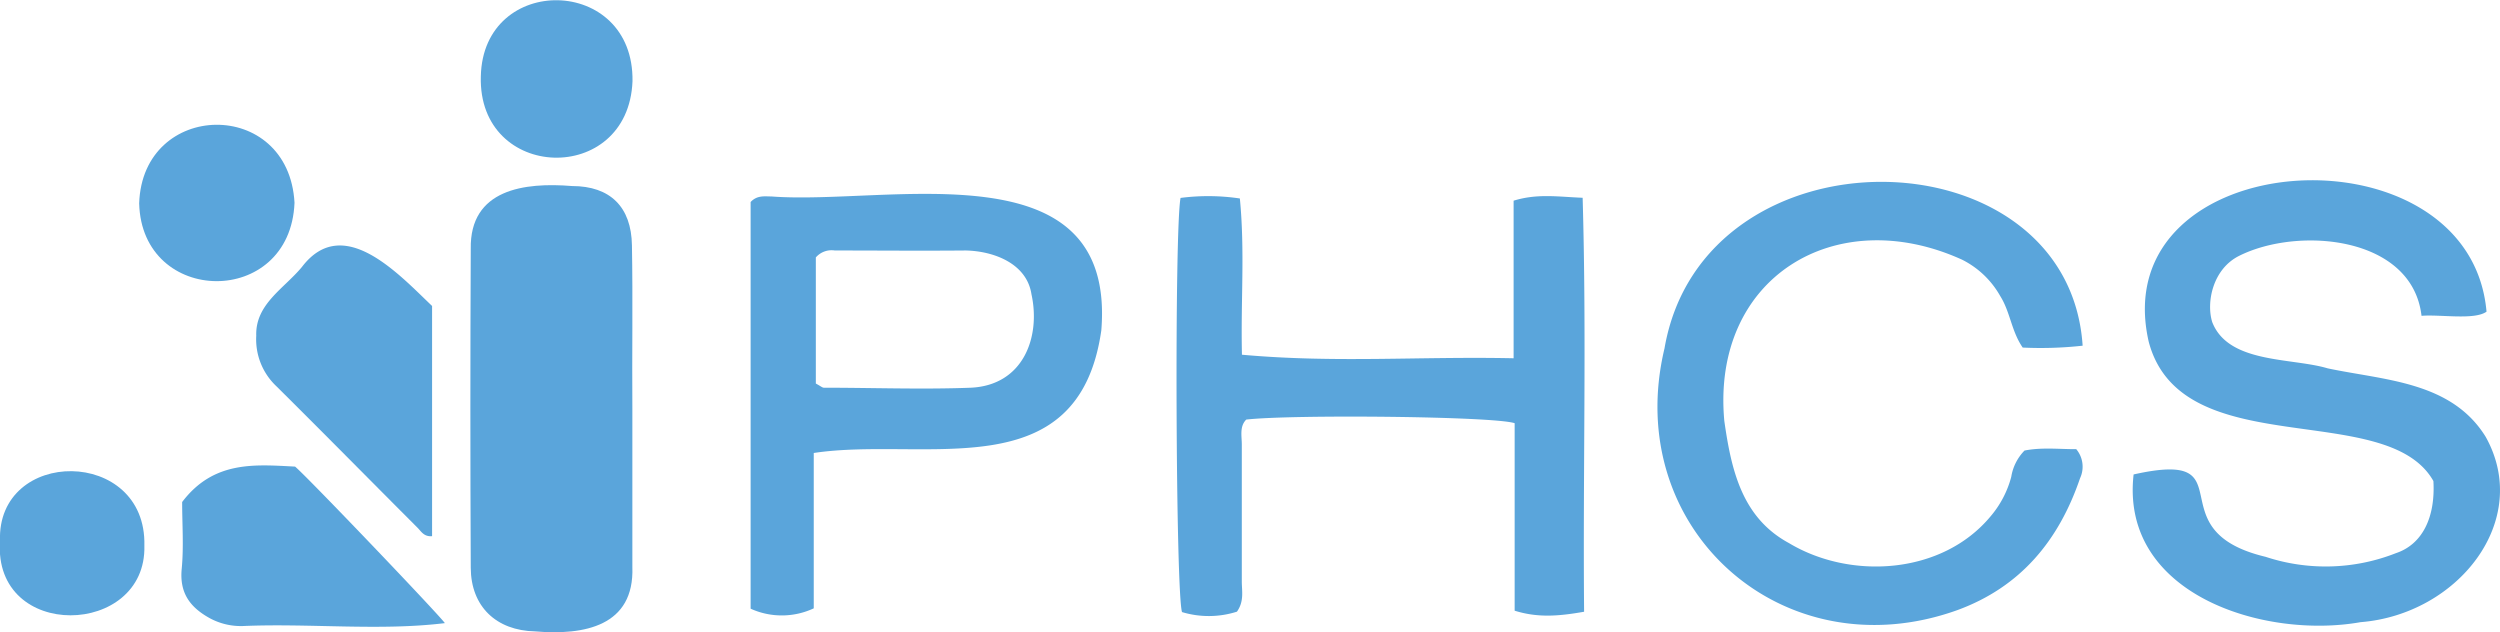 <svg xmlns="http://www.w3.org/2000/svg" viewBox="0 0 360 91.04"><g id="Layer_2" data-name="Layer 2"><g id="Layer_1-2" data-name="Layer 1"><path d="M348.7,45.48C347.37,34,331,32.57,322.46,36.83c-3.84,1.9-4.78,6.72-3.9,9.55,2.33,6,11.38,5.1,16.62,6.66,8.15,1.73,17.8,1.86,22.75,9.85,6.75,12.07-4,25.59-18,26.7-13.94,2.48-34.65-4-32.69-21.27,16.64-3.72,2.84,8,19,11.86A27.6,27.6,0,0,0,345,79.66c3.85-1.28,5.71-5.19,5.41-10.39-6.75-11.94-36.33-2.32-41-20.08-6.46-28.52,46.24-31.75,48.65-4.31C356.31,46.13,351.37,45.25,348.7,45.48Z" style="fill:#5aa5db"></path><path d="M228.11,88.09c-3.73.66-6.7.88-10-.15v-27c-3-1-32.14-1.27-38.65-.52-1,1-.63,2.41-.64,3.64,0,6.56,0,13.12,0,19.68,0,1.38.36,2.84-.7,4.34a13.33,13.33,0,0,1-7.91.06c-.91-2.93-1.1-55.12-.21-59.64a31,31,0,0,1,8.54.08c.74,7.64.12,14.69.3,22.5,13.61,1.22,25.48.22,39.12.51V28.9c3.41-1.06,6.43-.56,9.94-.42C228.48,48.51,227.93,68,228.11,88.09Z" style="fill:#5aa5db"></path><path d="M91.06,58.88c0,7.59,0,15.18,0,22.77.31,8.5-6.91,9.87-14,9.27-5.61-.12-9.25-3.59-9.27-9.16q-.11-23,0-45.92c-.16-8.61,7.74-9.61,14.59-9.05,5.48,0,8.54,3,8.62,8.55C91.14,43.19,91,51,91.06,58.88Z" style="fill:#5aa5db"></path><path d="M299.9,49.78a55.06,55.06,0,0,1-8.63.27c-1.63-2.35-1.79-5.14-3.25-7.44a12.93,12.93,0,0,0-5.49-5.22c-18.25-8.28-36.12,2.6-34.23,23.22,1,7,2.5,13.92,9.32,17.6,8.84,5.31,22,4.56,29-3.83a14.44,14.44,0,0,0,3-5.71,7,7,0,0,1,1.91-3.79c2.47-.49,5-.19,7.45-.2a3.93,3.93,0,0,1,.55,4.18c-3.07,9-8.58,15.67-17.68,19-25.1,9-48.37-11.73-42.16-37.7C245.28,17.77,297.85,18.75,299.9,49.78Z" style="fill:#5aa5db"></path><path d="M117.18,65.23V87.6a10.85,10.85,0,0,1-9.09.05V29.09c.94-1,2-.8,3-.8,16.87,1.29,49.66-7.4,47.5,19.28C155.3,70.58,133.16,62.81,117.18,65.23Zm.3-10c.71.38.93.6,1.16.6,7,0,14.11.27,21.16,0,7.57-.35,10.08-7.31,8.73-13.46-.67-4.42-5.41-6.21-9.45-6.3-6.29.06-12.58,0-18.87,0a3,3,0,0,0-2.73,1Z" style="fill:#5aa5db"></path><path d="M62.22,44.06V77.21c-1.16.1-1.56-.67-2.07-1.19-6.8-6.8-13.55-13.66-20.38-20.43a9.27,9.27,0,0,1-2.87-7.24c-.15-4.55,4-6.79,6.58-9.91C49.4,30.67,57.38,39.45,62.22,44.06Z" style="fill:#5aa5db"></path><path d="M26.23,72.29c4.55-6,10.51-5.39,16.26-5.1,1.6,1.3,20.74,21.33,21.57,22.54-9.4,1.15-19.48,0-29.11.42A9.43,9.43,0,0,1,30.17,89c-2.84-1.58-4.35-3.65-4-7.13C26.47,78.7,26.23,75.47,26.23,72.29Z" style="fill:#5aa5db"></path><path d="M42.41,29.2c-.61,15.19-22,14.88-22.37.08C20.53,14.42,41.58,14,42.41,29.2Z" style="fill:#5aa5db"></path><path d="M69.24,11c.31-14.9,22.08-14.57,21.84.7C90.48,26.83,68.8,26.14,69.24,11Z" style="fill:#5aa5db"></path><path d="M0,77.94c-.5-13.55,21.14-13.57,20.79.64C21.14,91.75-1,92.36,0,77.94Z" style="fill:#5aa5db"></path></g></g></svg>